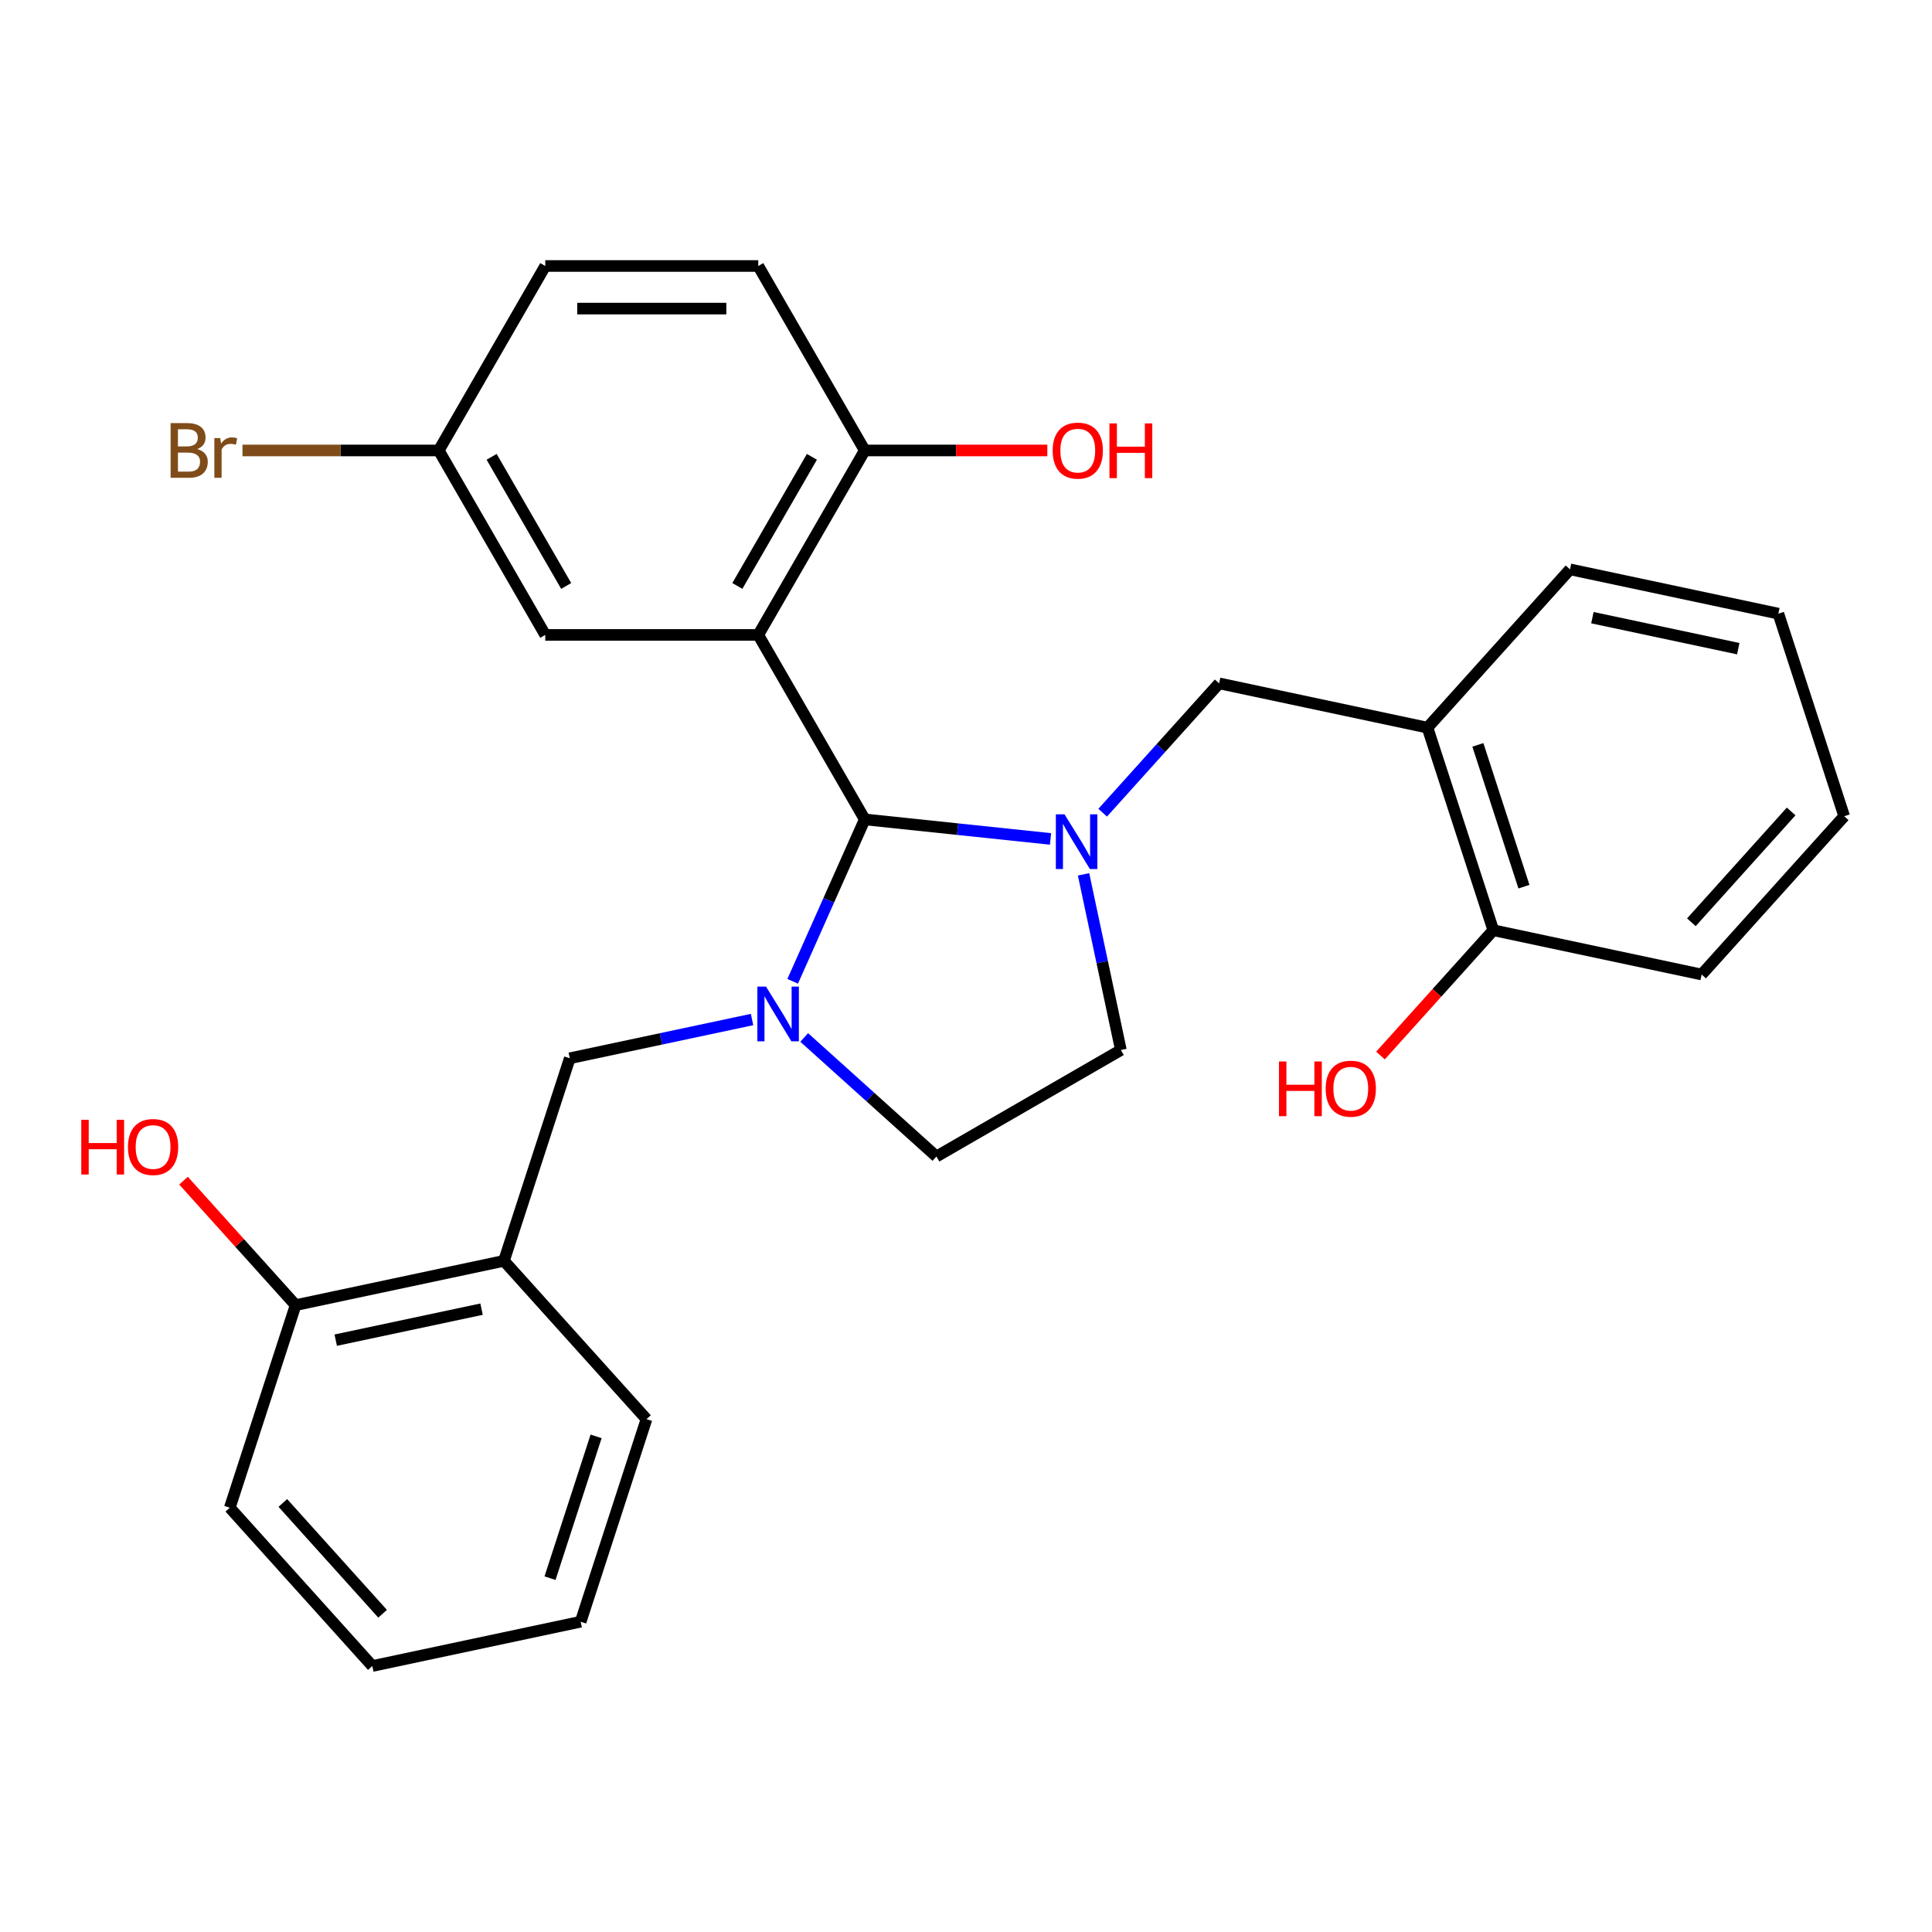 <?xml version='1.0' encoding='iso-8859-1'?>
<svg version='1.1' baseProfile='full'
              xmlns='http://www.w3.org/2000/svg'
                      xmlns:rdkit='http://www.rdkit.org/xml'
                      xmlns:xlink='http://www.w3.org/1999/xlink'
                  xml:space='preserve'
width='1000px' height='1000px' viewBox='0 0 1000 1000'>
<!-- END OF HEADER -->
<rect style='opacity:1.0;fill:#FFFFFF;stroke:none' width='1000' height='1000' x='0' y='0'> </rect>
<path class='bond-0' d='M 447.602,424.117 L 392.477,328.637' style='fill:none;fill-rule:evenodd;stroke:#000000;stroke-width:6px;stroke-linecap:butt;stroke-linejoin:miter;stroke-opacity:1' />
<path class='bond-1' d='M 447.602,424.117 L 495.677,429.17' style='fill:none;fill-rule:evenodd;stroke:#000000;stroke-width:6px;stroke-linecap:butt;stroke-linejoin:miter;stroke-opacity:1' />
<path class='bond-1' d='M 495.677,429.17 L 543.753,434.223' style='fill:none;fill-rule:evenodd;stroke:#0000FF;stroke-width:6px;stroke-linecap:butt;stroke-linejoin:miter;stroke-opacity:1' />
<path class='bond-2' d='M 447.602,424.117 L 428.946,466.019' style='fill:none;fill-rule:evenodd;stroke:#000000;stroke-width:6px;stroke-linecap:butt;stroke-linejoin:miter;stroke-opacity:1' />
<path class='bond-2' d='M 428.946,466.019 L 410.291,507.92' style='fill:none;fill-rule:evenodd;stroke:#0000FF;stroke-width:6px;stroke-linecap:butt;stroke-linejoin:miter;stroke-opacity:1' />
<path class='bond-7' d='M 392.477,328.637 L 447.602,233.157' style='fill:none;fill-rule:evenodd;stroke:#000000;stroke-width:6px;stroke-linecap:butt;stroke-linejoin:miter;stroke-opacity:1' />
<path class='bond-7' d='M 381.65,303.29 L 420.237,236.454' style='fill:none;fill-rule:evenodd;stroke:#000000;stroke-width:6px;stroke-linecap:butt;stroke-linejoin:miter;stroke-opacity:1' />
<path class='bond-8' d='M 392.477,328.637 L 282.226,328.637' style='fill:none;fill-rule:evenodd;stroke:#000000;stroke-width:6px;stroke-linecap:butt;stroke-linejoin:miter;stroke-opacity:1' />
<path class='bond-4' d='M 570.745,420.652 L 600.883,387.181' style='fill:none;fill-rule:evenodd;stroke:#0000FF;stroke-width:6px;stroke-linecap:butt;stroke-linejoin:miter;stroke-opacity:1' />
<path class='bond-4' d='M 600.883,387.181 L 631.021,353.709' style='fill:none;fill-rule:evenodd;stroke:#000000;stroke-width:6px;stroke-linecap:butt;stroke-linejoin:miter;stroke-opacity:1' />
<path class='bond-9' d='M 560.845,452.558 L 570.508,498.02' style='fill:none;fill-rule:evenodd;stroke:#0000FF;stroke-width:6px;stroke-linecap:butt;stroke-linejoin:miter;stroke-opacity:1' />
<path class='bond-9' d='M 570.508,498.02 L 580.171,543.483' style='fill:none;fill-rule:evenodd;stroke:#000000;stroke-width:6px;stroke-linecap:butt;stroke-linejoin:miter;stroke-opacity:1' />
<path class='bond-3' d='M 389.263,527.705 L 342.09,537.732' style='fill:none;fill-rule:evenodd;stroke:#0000FF;stroke-width:6px;stroke-linecap:butt;stroke-linejoin:miter;stroke-opacity:1' />
<path class='bond-3' d='M 342.09,537.732 L 294.918,547.759' style='fill:none;fill-rule:evenodd;stroke:#000000;stroke-width:6px;stroke-linecap:butt;stroke-linejoin:miter;stroke-opacity:1' />
<path class='bond-10' d='M 416.255,536.988 L 450.473,567.798' style='fill:none;fill-rule:evenodd;stroke:#0000FF;stroke-width:6px;stroke-linecap:butt;stroke-linejoin:miter;stroke-opacity:1' />
<path class='bond-10' d='M 450.473,567.798 L 484.691,598.608' style='fill:none;fill-rule:evenodd;stroke:#000000;stroke-width:6px;stroke-linecap:butt;stroke-linejoin:miter;stroke-opacity:1' />
<path class='bond-5' d='M 294.918,547.759 L 260.848,652.613' style='fill:none;fill-rule:evenodd;stroke:#000000;stroke-width:6px;stroke-linecap:butt;stroke-linejoin:miter;stroke-opacity:1' />
<path class='bond-6' d='M 631.021,353.709 L 738.862,376.632' style='fill:none;fill-rule:evenodd;stroke:#000000;stroke-width:6px;stroke-linecap:butt;stroke-linejoin:miter;stroke-opacity:1' />
<path class='bond-11' d='M 260.848,652.613 L 153.007,675.536' style='fill:none;fill-rule:evenodd;stroke:#000000;stroke-width:6px;stroke-linecap:butt;stroke-linejoin:miter;stroke-opacity:1' />
<path class='bond-11' d='M 249.257,677.62 L 173.768,693.666' style='fill:none;fill-rule:evenodd;stroke:#000000;stroke-width:6px;stroke-linecap:butt;stroke-linejoin:miter;stroke-opacity:1' />
<path class='bond-20' d='M 260.848,652.613 L 334.62,734.546' style='fill:none;fill-rule:evenodd;stroke:#000000;stroke-width:6px;stroke-linecap:butt;stroke-linejoin:miter;stroke-opacity:1' />
<path class='bond-12' d='M 738.862,376.632 L 772.932,481.486' style='fill:none;fill-rule:evenodd;stroke:#000000;stroke-width:6px;stroke-linecap:butt;stroke-linejoin:miter;stroke-opacity:1' />
<path class='bond-12' d='M 764.944,385.546 L 788.792,458.944' style='fill:none;fill-rule:evenodd;stroke:#000000;stroke-width:6px;stroke-linecap:butt;stroke-linejoin:miter;stroke-opacity:1' />
<path class='bond-21' d='M 738.862,376.632 L 812.635,294.699' style='fill:none;fill-rule:evenodd;stroke:#000000;stroke-width:6px;stroke-linecap:butt;stroke-linejoin:miter;stroke-opacity:1' />
<path class='bond-13' d='M 447.602,233.157 L 392.477,137.677' style='fill:none;fill-rule:evenodd;stroke:#000000;stroke-width:6px;stroke-linecap:butt;stroke-linejoin:miter;stroke-opacity:1' />
<path class='bond-16' d='M 447.602,233.157 L 494.849,233.157' style='fill:none;fill-rule:evenodd;stroke:#000000;stroke-width:6px;stroke-linecap:butt;stroke-linejoin:miter;stroke-opacity:1' />
<path class='bond-16' d='M 494.849,233.157 L 542.097,233.157' style='fill:none;fill-rule:evenodd;stroke:#FF0000;stroke-width:6px;stroke-linecap:butt;stroke-linejoin:miter;stroke-opacity:1' />
<path class='bond-14' d='M 282.226,328.637 L 227.101,233.157' style='fill:none;fill-rule:evenodd;stroke:#000000;stroke-width:6px;stroke-linecap:butt;stroke-linejoin:miter;stroke-opacity:1' />
<path class='bond-14' d='M 293.053,303.29 L 254.465,236.454' style='fill:none;fill-rule:evenodd;stroke:#000000;stroke-width:6px;stroke-linecap:butt;stroke-linejoin:miter;stroke-opacity:1' />
<path class='bond-28' d='M 580.171,543.483 L 484.691,598.608' style='fill:none;fill-rule:evenodd;stroke:#000000;stroke-width:6px;stroke-linecap:butt;stroke-linejoin:miter;stroke-opacity:1' />
<path class='bond-19' d='M 153.007,675.536 L 123.999,643.319' style='fill:none;fill-rule:evenodd;stroke:#000000;stroke-width:6px;stroke-linecap:butt;stroke-linejoin:miter;stroke-opacity:1' />
<path class='bond-19' d='M 123.999,643.319 L 94.991,611.103' style='fill:none;fill-rule:evenodd;stroke:#FF0000;stroke-width:6px;stroke-linecap:butt;stroke-linejoin:miter;stroke-opacity:1' />
<path class='bond-23' d='M 153.007,675.536 L 118.937,780.39' style='fill:none;fill-rule:evenodd;stroke:#000000;stroke-width:6px;stroke-linecap:butt;stroke-linejoin:miter;stroke-opacity:1' />
<path class='bond-18' d='M 772.932,481.486 L 743.734,513.914' style='fill:none;fill-rule:evenodd;stroke:#000000;stroke-width:6px;stroke-linecap:butt;stroke-linejoin:miter;stroke-opacity:1' />
<path class='bond-18' d='M 743.734,513.914 L 714.535,546.342' style='fill:none;fill-rule:evenodd;stroke:#FF0000;stroke-width:6px;stroke-linecap:butt;stroke-linejoin:miter;stroke-opacity:1' />
<path class='bond-22' d='M 772.932,481.486 L 880.773,504.409' style='fill:none;fill-rule:evenodd;stroke:#000000;stroke-width:6px;stroke-linecap:butt;stroke-linejoin:miter;stroke-opacity:1' />
<path class='bond-29' d='M 392.477,137.677 L 282.226,137.677' style='fill:none;fill-rule:evenodd;stroke:#000000;stroke-width:6px;stroke-linecap:butt;stroke-linejoin:miter;stroke-opacity:1' />
<path class='bond-29' d='M 375.939,159.728 L 298.764,159.728' style='fill:none;fill-rule:evenodd;stroke:#000000;stroke-width:6px;stroke-linecap:butt;stroke-linejoin:miter;stroke-opacity:1' />
<path class='bond-15' d='M 227.101,233.157 L 282.226,137.677' style='fill:none;fill-rule:evenodd;stroke:#000000;stroke-width:6px;stroke-linecap:butt;stroke-linejoin:miter;stroke-opacity:1' />
<path class='bond-17' d='M 227.101,233.157 L 176.303,233.157' style='fill:none;fill-rule:evenodd;stroke:#000000;stroke-width:6px;stroke-linecap:butt;stroke-linejoin:miter;stroke-opacity:1' />
<path class='bond-17' d='M 176.303,233.157 L 125.506,233.157' style='fill:none;fill-rule:evenodd;stroke:#7F4C19;stroke-width:6px;stroke-linecap:butt;stroke-linejoin:miter;stroke-opacity:1' />
<path class='bond-25' d='M 334.62,734.546 L 300.551,839.4' style='fill:none;fill-rule:evenodd;stroke:#000000;stroke-width:6px;stroke-linecap:butt;stroke-linejoin:miter;stroke-opacity:1' />
<path class='bond-25' d='M 308.539,743.46 L 284.691,816.858' style='fill:none;fill-rule:evenodd;stroke:#000000;stroke-width:6px;stroke-linecap:butt;stroke-linejoin:miter;stroke-opacity:1' />
<path class='bond-24' d='M 812.635,294.699 L 920.476,317.622' style='fill:none;fill-rule:evenodd;stroke:#000000;stroke-width:6px;stroke-linecap:butt;stroke-linejoin:miter;stroke-opacity:1' />
<path class='bond-24' d='M 824.226,319.706 L 899.715,335.752' style='fill:none;fill-rule:evenodd;stroke:#000000;stroke-width:6px;stroke-linecap:butt;stroke-linejoin:miter;stroke-opacity:1' />
<path class='bond-31' d='M 880.773,504.409 L 954.545,422.476' style='fill:none;fill-rule:evenodd;stroke:#000000;stroke-width:6px;stroke-linecap:butt;stroke-linejoin:miter;stroke-opacity:1' />
<path class='bond-31' d='M 875.453,477.364 L 927.093,420.012' style='fill:none;fill-rule:evenodd;stroke:#000000;stroke-width:6px;stroke-linecap:butt;stroke-linejoin:miter;stroke-opacity:1' />
<path class='bond-30' d='M 118.937,780.39 L 192.71,862.323' style='fill:none;fill-rule:evenodd;stroke:#000000;stroke-width:6px;stroke-linecap:butt;stroke-linejoin:miter;stroke-opacity:1' />
<path class='bond-30' d='M 146.39,777.926 L 198.03,835.278' style='fill:none;fill-rule:evenodd;stroke:#000000;stroke-width:6px;stroke-linecap:butt;stroke-linejoin:miter;stroke-opacity:1' />
<path class='bond-27' d='M 920.476,317.622 L 954.545,422.476' style='fill:none;fill-rule:evenodd;stroke:#000000;stroke-width:6px;stroke-linecap:butt;stroke-linejoin:miter;stroke-opacity:1' />
<path class='bond-26' d='M 300.551,839.4 L 192.71,862.323' style='fill:none;fill-rule:evenodd;stroke:#000000;stroke-width:6px;stroke-linecap:butt;stroke-linejoin:miter;stroke-opacity:1' />
<path  class='atom-2' d='M 550.989 421.481
L 560.269 436.481
Q 561.189 437.961, 562.669 440.641
Q 564.149 443.321, 564.229 443.481
L 564.229 421.481
L 567.989 421.481
L 567.989 449.801
L 564.109 449.801
L 554.149 433.401
Q 552.989 431.481, 551.749 429.281
Q 550.549 427.081, 550.189 426.401
L 550.189 449.801
L 546.509 449.801
L 546.509 421.481
L 550.989 421.481
' fill='#0000FF'/>
<path  class='atom-3' d='M 396.499 510.676
L 405.779 525.676
Q 406.699 527.156, 408.179 529.836
Q 409.659 532.516, 409.739 532.676
L 409.739 510.676
L 413.499 510.676
L 413.499 538.996
L 409.619 538.996
L 399.659 522.596
Q 398.499 520.676, 397.259 518.476
Q 396.059 516.276, 395.699 515.596
L 395.699 538.996
L 392.019 538.996
L 392.019 510.676
L 396.499 510.676
' fill='#0000FF'/>
<path  class='atom-17' d='M 544.853 233.237
Q 544.853 226.437, 548.213 222.637
Q 551.573 218.837, 557.853 218.837
Q 564.133 218.837, 567.493 222.637
Q 570.853 226.437, 570.853 233.237
Q 570.853 240.117, 567.453 244.037
Q 564.053 247.917, 557.853 247.917
Q 551.613 247.917, 548.213 244.037
Q 544.853 240.157, 544.853 233.237
M 557.853 244.717
Q 562.173 244.717, 564.493 241.837
Q 566.853 238.917, 566.853 233.237
Q 566.853 227.677, 564.493 224.877
Q 562.173 222.037, 557.853 222.037
Q 553.533 222.037, 551.173 224.837
Q 548.853 227.637, 548.853 233.237
Q 548.853 238.957, 551.173 241.837
Q 553.533 244.717, 557.853 244.717
' fill='#FF0000'/>
<path  class='atom-17' d='M 574.253 219.157
L 578.093 219.157
L 578.093 231.197
L 592.573 231.197
L 592.573 219.157
L 596.413 219.157
L 596.413 247.477
L 592.573 247.477
L 592.573 234.397
L 578.093 234.397
L 578.093 247.477
L 574.253 247.477
L 574.253 219.157
' fill='#FF0000'/>
<path  class='atom-18' d='M 102.07 232.437
Q 104.79 233.197, 106.15 234.877
Q 107.55 236.517, 107.55 238.957
Q 107.55 242.877, 105.03 245.117
Q 102.55 247.317, 97.83 247.317
L 88.31 247.317
L 88.31 218.997
L 96.67 218.997
Q 101.51 218.997, 103.95 220.957
Q 106.39 222.917, 106.39 226.517
Q 106.39 230.797, 102.07 232.437
M 92.11 222.197
L 92.11 231.077
L 96.67 231.077
Q 99.47 231.077, 100.91 229.957
Q 102.39 228.797, 102.39 226.517
Q 102.39 222.197, 96.67 222.197
L 92.11 222.197
M 97.83 244.117
Q 100.59 244.117, 102.07 242.797
Q 103.55 241.477, 103.55 238.957
Q 103.55 236.637, 101.91 235.477
Q 100.31 234.277, 97.23 234.277
L 92.11 234.277
L 92.11 244.117
L 97.83 244.117
' fill='#7F4C19'/>
<path  class='atom-18' d='M 113.99 226.757
L 114.43 229.597
Q 116.59 226.397, 120.11 226.397
Q 121.23 226.397, 122.75 226.797
L 122.15 230.157
Q 120.43 229.757, 119.47 229.757
Q 117.79 229.757, 116.67 230.437
Q 115.59 231.077, 114.71 232.637
L 114.71 247.317
L 110.95 247.317
L 110.95 226.757
L 113.99 226.757
' fill='#7F4C19'/>
<path  class='atom-19' d='M 662 549.419
L 665.84 549.419
L 665.84 561.459
L 680.32 561.459
L 680.32 549.419
L 684.16 549.419
L 684.16 577.739
L 680.32 577.739
L 680.32 564.659
L 665.84 564.659
L 665.84 577.739
L 662 577.739
L 662 549.419
' fill='#FF0000'/>
<path  class='atom-19' d='M 686.16 563.499
Q 686.16 556.699, 689.52 552.899
Q 692.88 549.099, 699.16 549.099
Q 705.44 549.099, 708.8 552.899
Q 712.16 556.699, 712.16 563.499
Q 712.16 570.379, 708.76 574.299
Q 705.36 578.179, 699.16 578.179
Q 692.92 578.179, 689.52 574.299
Q 686.16 570.419, 686.16 563.499
M 699.16 574.979
Q 703.48 574.979, 705.8 572.099
Q 708.16 569.179, 708.16 563.499
Q 708.16 557.939, 705.8 555.139
Q 703.48 552.299, 699.16 552.299
Q 694.84 552.299, 692.48 555.099
Q 690.16 557.899, 690.16 563.499
Q 690.16 569.219, 692.48 572.099
Q 694.84 574.979, 699.16 574.979
' fill='#FF0000'/>
<path  class='atom-20' d='M 42.075 579.603
L 45.915 579.603
L 45.915 591.643
L 60.395 591.643
L 60.395 579.603
L 64.235 579.603
L 64.235 607.923
L 60.395 607.923
L 60.395 594.843
L 45.915 594.843
L 45.915 607.923
L 42.075 607.923
L 42.075 579.603
' fill='#FF0000'/>
<path  class='atom-20' d='M 66.235 593.683
Q 66.235 586.883, 69.595 583.083
Q 72.955 579.283, 79.235 579.283
Q 85.515 579.283, 88.875 583.083
Q 92.235 586.883, 92.235 593.683
Q 92.235 600.563, 88.835 604.483
Q 85.435 608.363, 79.235 608.363
Q 72.995 608.363, 69.595 604.483
Q 66.235 600.603, 66.235 593.683
M 79.235 605.163
Q 83.555 605.163, 85.875 602.283
Q 88.235 599.363, 88.235 593.683
Q 88.235 588.123, 85.875 585.323
Q 83.555 582.483, 79.235 582.483
Q 74.915 582.483, 72.555 585.283
Q 70.235 588.083, 70.235 593.683
Q 70.235 599.403, 72.555 602.283
Q 74.915 605.163, 79.235 605.163
' fill='#FF0000'/>
</svg>
